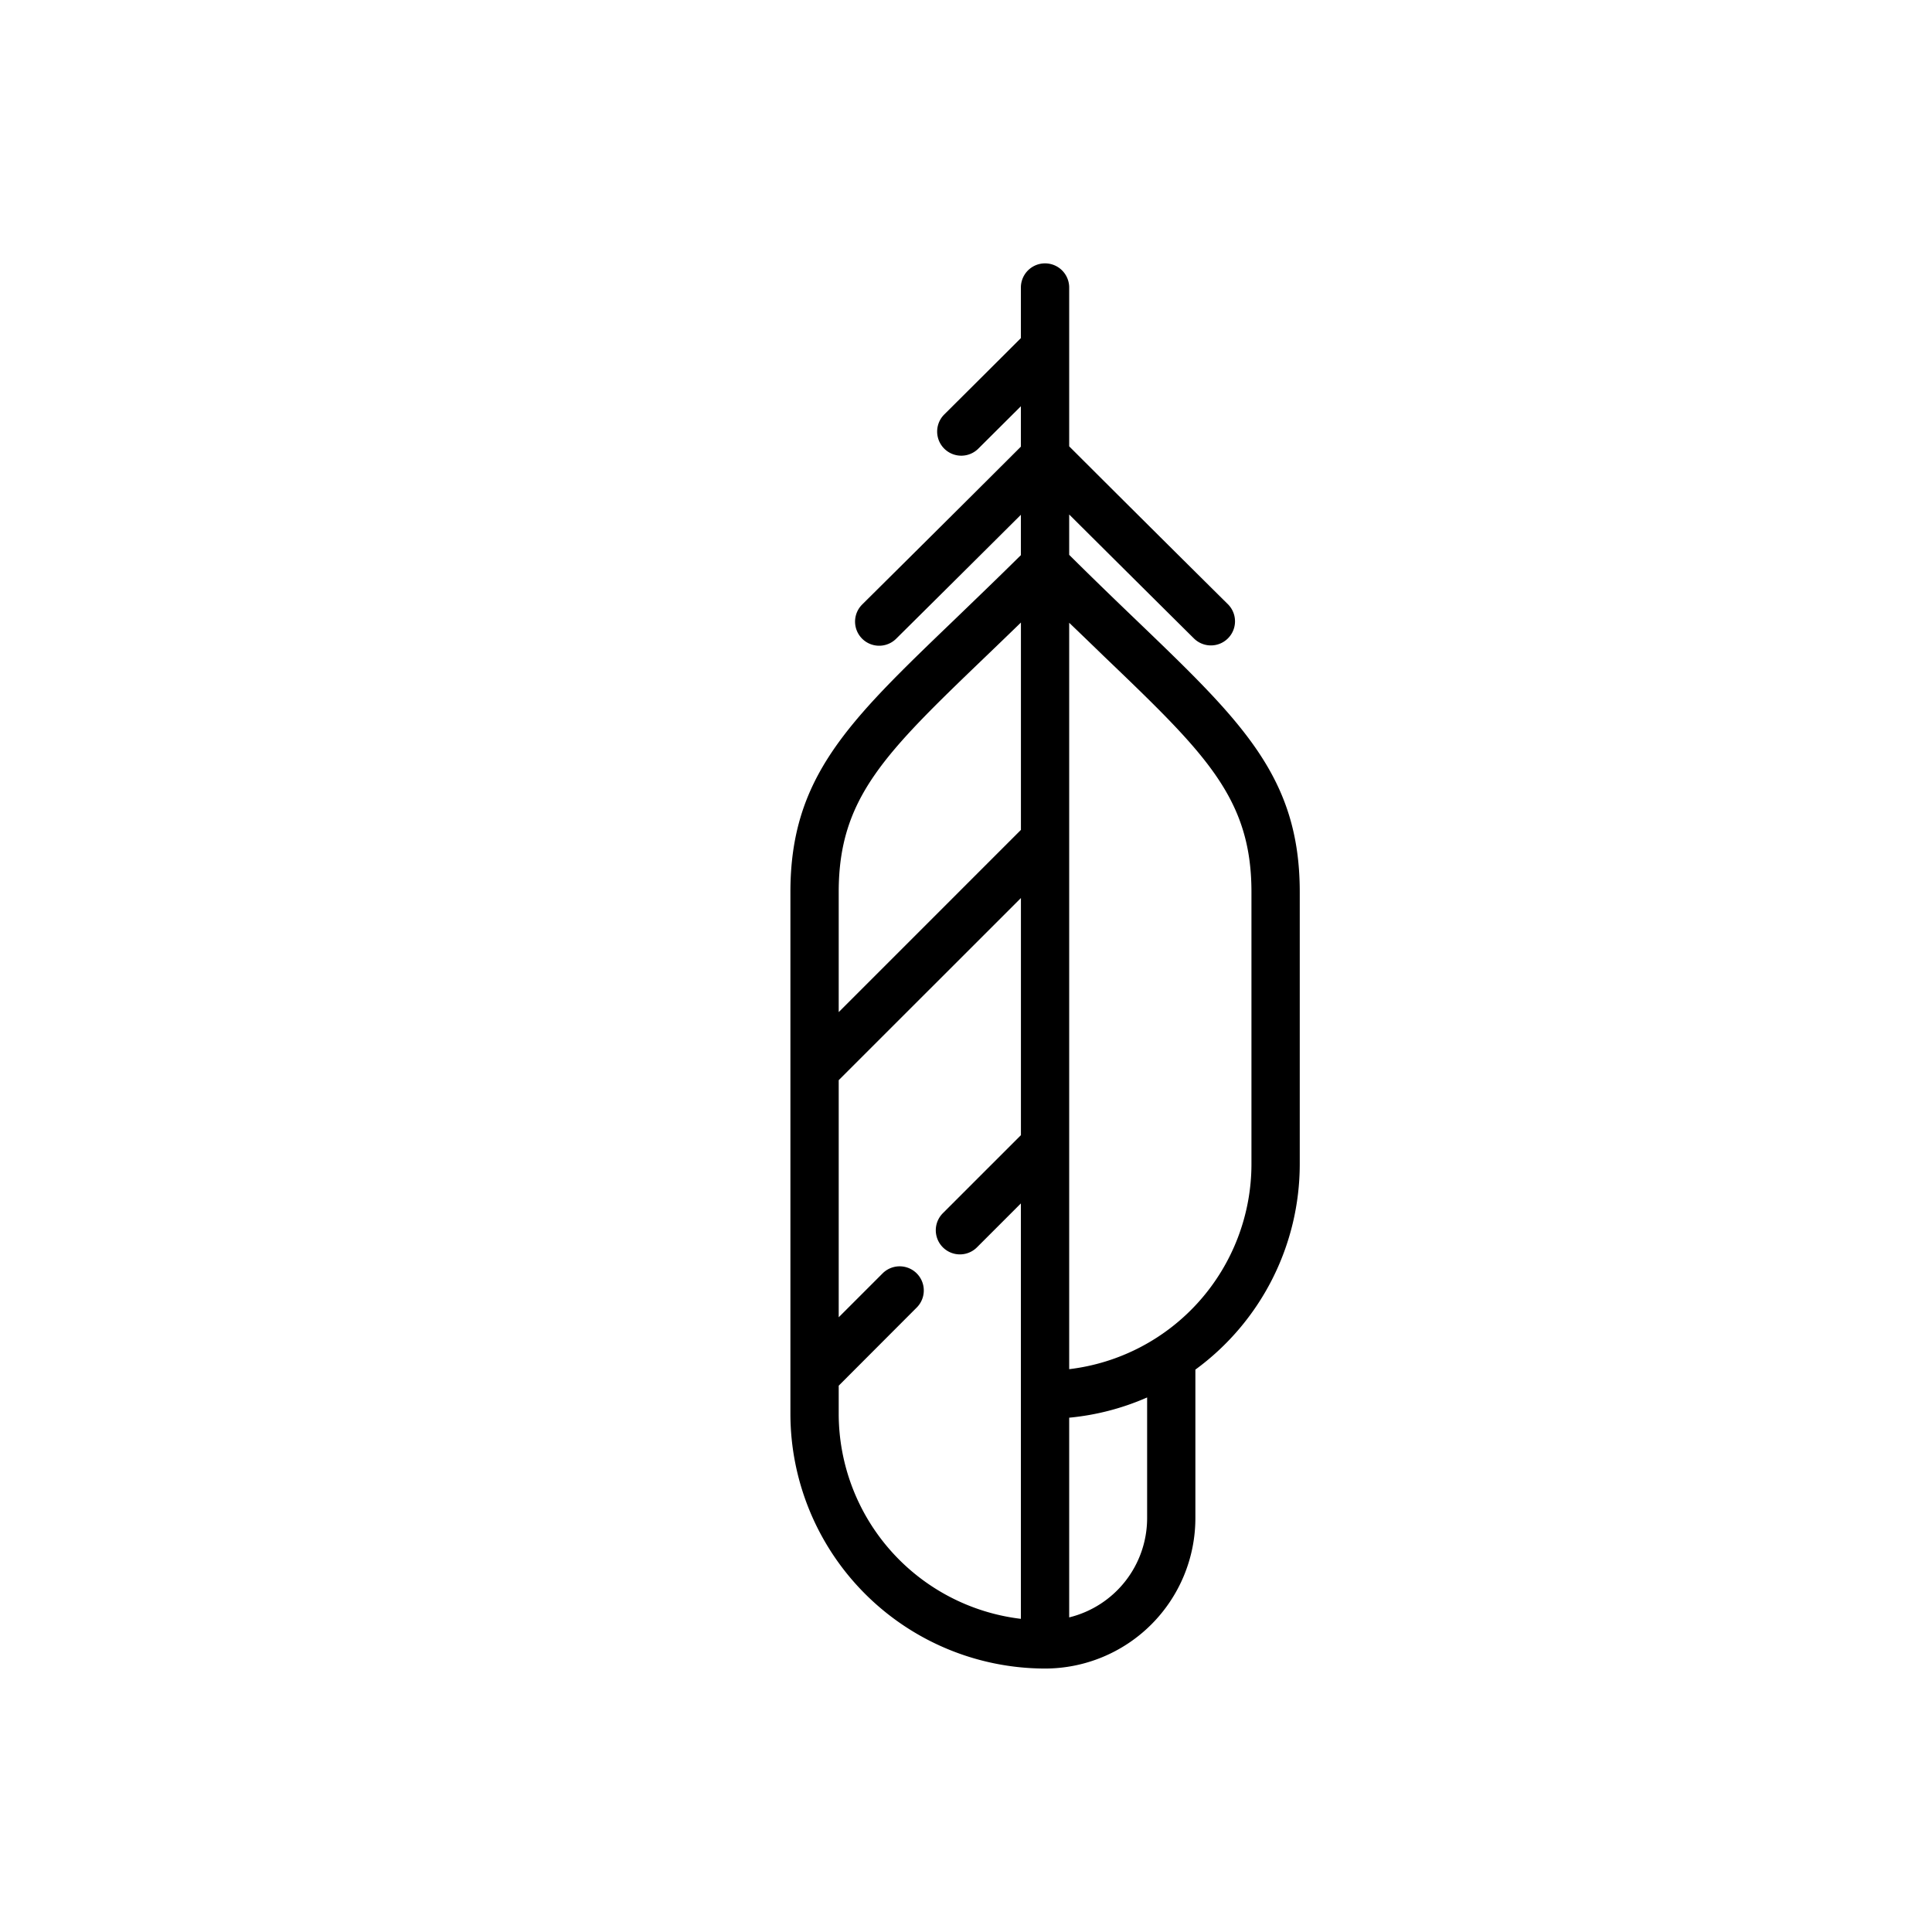 <svg xmlns="http://www.w3.org/2000/svg" width="44" height="44" viewBox="0 0 44 44"><defs><style>.a{fill:none;}</style></defs><g transform="translate(-874 -374)"><rect class="a" width="44" height="44" transform="translate(874 374)"/><g transform="translate(743.475 380)"><g transform="translate(160.126 32) rotate(180)"><path d="M11.6,13.623V6.671h0V5.8A5.807,5.807,0,0,0,5.8,0,3.427,3.427,0,0,0,2.377,3.424V6.808A5.8,5.8,0,0,0,0,11.487v6.2c0,2.614,1.314,3.876,3.7,6.168.465.446.987.948,1.551,1.509v.919c-1.407-1.4-2.823-2.806-2.841-2.823a.549.549,0,1,0-.773.78c.021.02,2.01,1.992,3.614,3.595v2.244h0v1.373a.549.549,0,1,0,1.1,0V30.3c.57-.57,1.186-1.183,1.745-1.739a.549.549,0,0,0-.775-.779l-.97.966v-.92c1.6-1.6,3.594-3.574,3.614-3.595a.549.549,0,0,0-.773-.78c-.017.017-1.434,1.421-2.841,2.823v-.919C6.914,24.8,7.436,24.3,7.9,23.852c2.386-2.292,3.7-3.554,3.7-6.168V13.624ZM10.5,5.8v.642L8.724,8.221A.549.549,0,0,0,9.5,9l1-1v5.4L6.35,17.548v-5.4l1.778-1.778a.549.549,0,0,0-.777-.777l-1,1V1.132A4.708,4.708,0,0,1,10.5,5.8ZM3.476,3.424A2.329,2.329,0,0,1,5.251,1.165V5.713a5.753,5.753,0,0,0-1.775.461ZM1.1,17.684v-6.2A4.708,4.708,0,0,1,5.251,6.818v5.1h0v6.952h0v4.947q-.417-.4-.79-.762C2.152,20.842,1.1,19.83,1.1,17.684ZM7.14,23.06q-.372.357-.79.762V19.1L10.5,14.95v2.735C10.5,19.83,9.449,20.842,7.14,23.06Z" transform="translate(0)"/></g></g></g></svg>